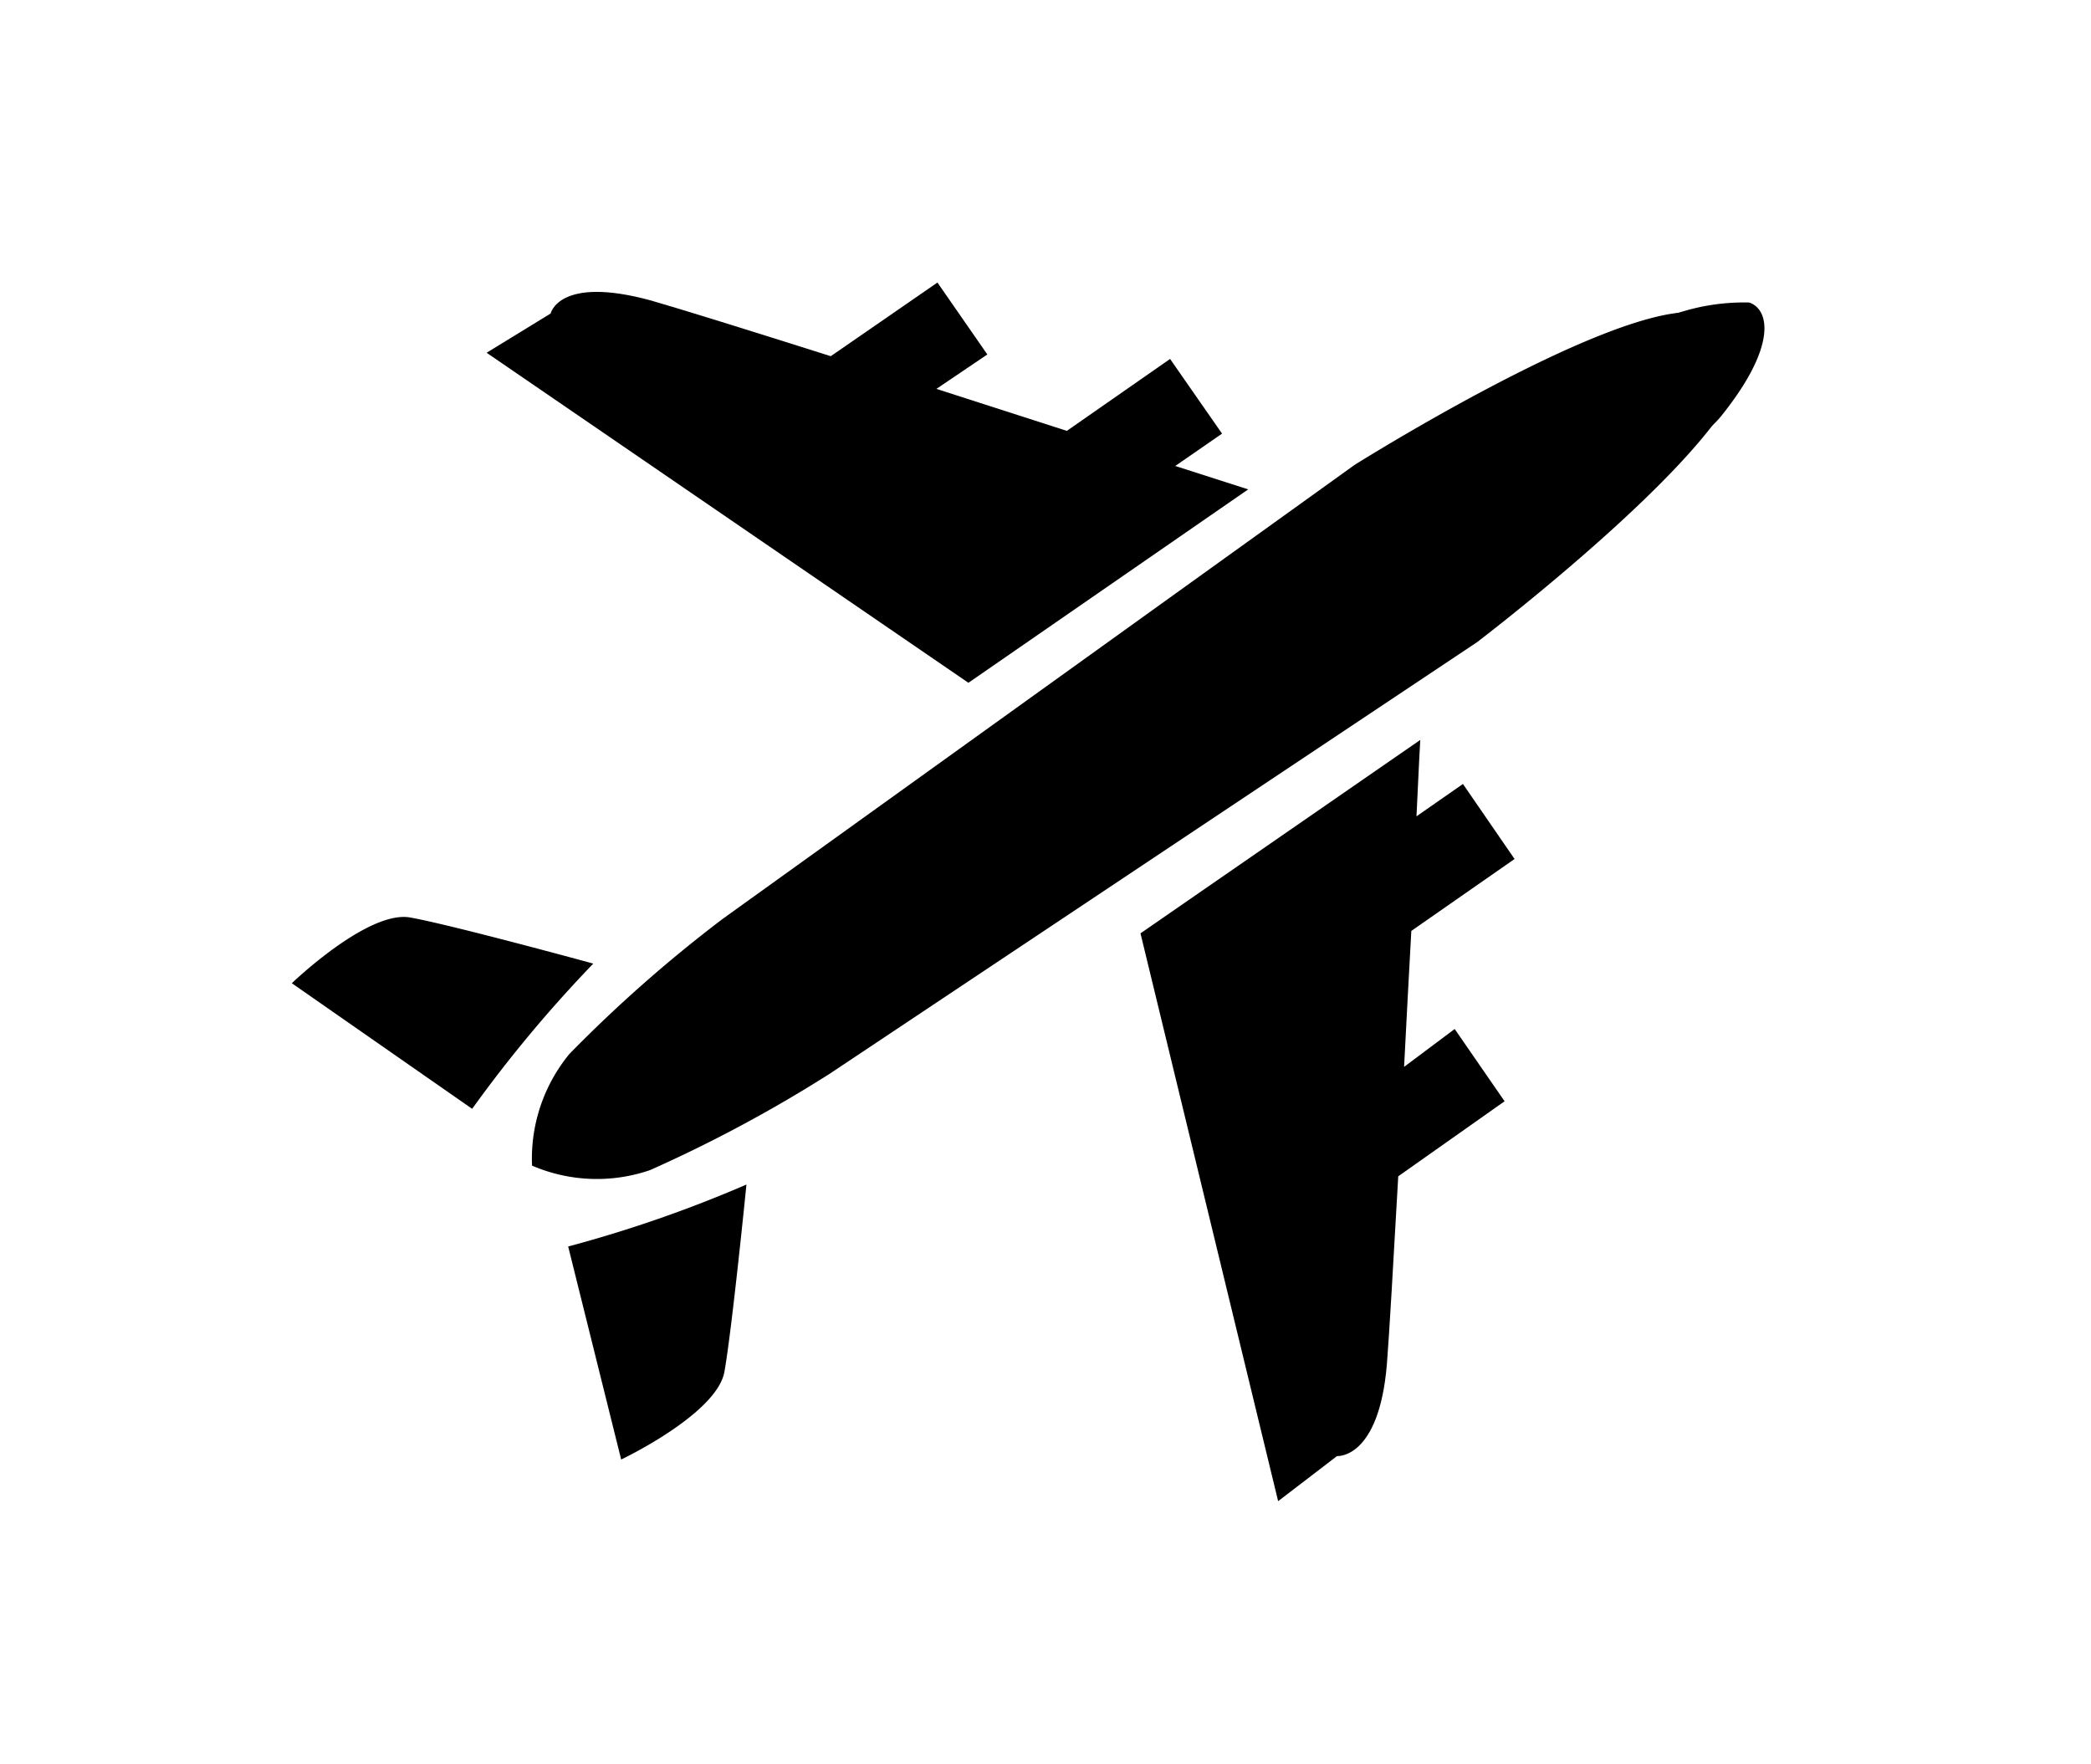 <?xml version="1.0" encoding="UTF-8"?> <svg xmlns="http://www.w3.org/2000/svg" id="Calque_1" data-name="Calque 1" viewBox="0 0 60.76 51.25"><title>fPlan de travail 1</title><path d="M50.57,10.28c.85,1.91-7.65,8.38-7.65,8.38L24.11,31.2A40.39,40.39,0,0,1,18.89,34a4.76,4.76,0,0,1-3.43-.13,4.79,4.79,0,0,1,1.09-3.25A40.36,40.36,0,0,1,21,26.7L39.36,13.51s9-5.66,10.54-4.2Z"></path><path d="M40.3,39.64c.07-.87.19-3,.33-5.46L43.72,32l-1.45-2.1L40.8,31c.07-1.35.14-2.7.21-3.95l3-2.09-1.5-2.18-1.35.94c.06-1.35.11-2.22.11-2.22l-8.13,5.62,4,16.5,1.71-1.31S40.07,42.41,40.3,39.64Z"></path><path d="M21.69,34.42a37.44,37.44,0,0,1-5.18,1.8l1.54,6.19s2.78-1.32,3-2.55S21.69,34.42,21.69,34.42Z"></path><path d="M18.91,8.73c.84.24,2.86.87,5.23,1.62l3.1-2.14,1.45,2.09-1.48,1L31,12.52l3-2.09,1.51,2.17-1.36.94,2.12.68-8.13,5.62-14-9.59L16,9.11S16.24,8,18.91,8.73Z"></path><path d="M17.24,28a38.15,38.15,0,0,0-3.52,4.22L8.48,28.57s2.21-2.13,3.44-1.91S17.24,28,17.24,28Z"></path><path d="M48.41,9.22a6.19,6.19,0,0,1,2.42-.43c.6.21.8,1.28-.8,3.28s-3.4-1-3.31-1.1S48.41,9.22,48.41,9.22Z"></path></svg> 
